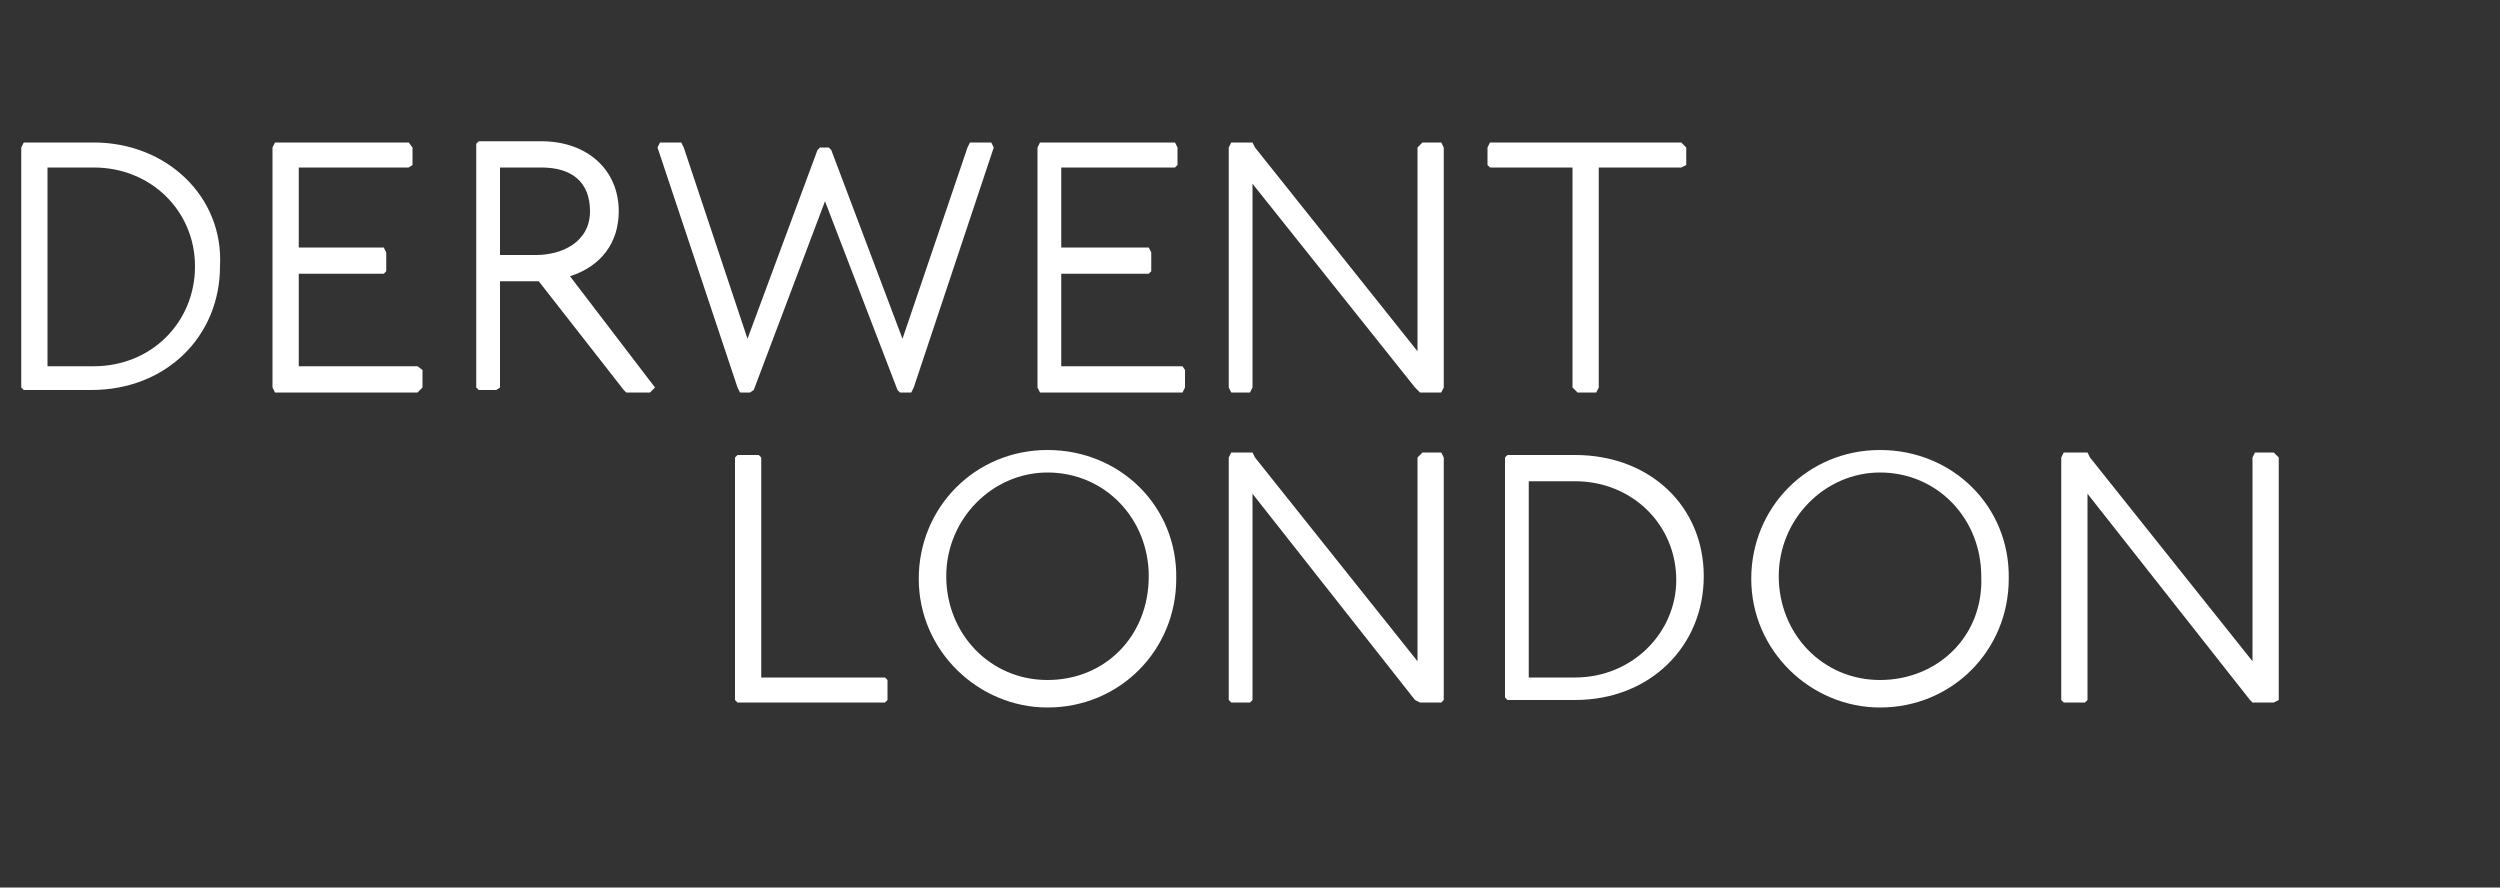 <?xml version="1.0" encoding="utf-8"?>
<!-- Generator: Adobe Illustrator 18.1.1, SVG Export Plug-In . SVG Version: 6.00 Build 0)  -->
<svg version="1.1" id="Layer_1" xmlns="http://www.w3.org/2000/svg" xmlns:xlink="http://www.w3.org/1999/xlink" x="0px" y="0px"
	 viewBox="0 129 200 71" enable-background="new 0 129 200 71" xml:space="preserve">
<rect x="0" y="129" width="200" height="71" fill="#333333" stroke="none"/>
<g>
	<path fill="#ffffff" d="M45.6,151.1c2.5-0.8,3.9-2.7,3.9-5.2c0-3.3-2.5-5.6-6.2-5.6h-5l-0.2,0.2V160l0.2,0.2h1.4L40,160v-8.5h3.1l6.8,8.7l0.2,0.2
		H52l0.4-0.4L45.6,151.1z M40.2,142.4h3.1c2.5,0,3.9,1.2,3.9,3.5c0,2.5-2.3,3.5-4.3,3.5H40v-7H40.2z"/>
	<polygon fill="#ffffff" points="94.6,158.3 84.9,158.3 84.9,150.9 91.9,150.9 92.1,150.7 92.1,149.2 91.9,148.8 84.9,148.8 84.9,142.4 94,142.4 
		94.2,142.2 94.2,140.8 94,140.4 83.2,140.4 83,140.8 83,160 83.2,160.4 94.6,160.4 94.8,160 94.8,158.6 	"/>
	<polygon fill="#ffffff" points="134.5,140.4 119.2,140.4 119,140.8 119,142.2 119.2,142.4 125.8,142.4 125.8,160 126.2,160.4 127.7,160.4 
		127.9,160 127.9,142.4 134.5,142.4 134.9,142.2 134.9,140.8 	"/>
	<polygon fill="#ffffff" points="70.8,183.2 60.9,183.2 60.9,165.6 60.7,165.4 59,165.4 58.8,165.6 58.8,185 59,185.2 70.8,185.2 71,185 71,183.4 	
		"/>
	<path fill="#ffffff" d="M83.8,165c-5.8,0-10.3,4.6-10.3,10.3c0,5.8,4.8,10.3,10.3,10.3c5.8,0,10.3-4.6,10.3-10.3C94.2,169.5,89.6,165,83.8,165z
		 M83.8,183.4c-4.6,0-8.1-3.7-8.1-8.3s3.7-8.3,8.1-8.3c4.6,0,8.1,3.7,8.1,8.3C91.9,179.9,88.4,183.4,83.8,183.4z"/>
	<path fill="#ffffff" d="M126,165.4h-5.4l-0.2,0.2v19.2l0.2,0.2h5.4c6,0,10.3-4.3,10.3-9.9C136.3,169.5,132,165.4,126,165.4z M126,183.2h-3.7v-15.7
		h3.7c4.6,0,8.1,3.5,8.1,7.9C134.1,179.6,130.6,183.2,126,183.2z"/>
	<path fill="#ffffff" d="M150.4,165c-5.8,0-10.3,4.6-10.3,10.3c0,5.8,4.8,10.3,10.3,10.3c5.8,0,10.3-4.6,10.3-10.3C160.8,169.5,156.2,165,150.4,165
		z M150.4,183.4c-4.6,0-8.1-3.7-8.1-8.3s3.7-8.3,8.1-8.3c4.6,0,8.1,3.7,8.1,8.3C158.7,179.9,155,183.4,150.4,183.4z"/>
	<path fill="#ffffff" d="M7.5,140.4H1.9l-0.2,0.4V160l0.2,0.2h5.4c6,0,10.3-4.3,10.3-9.9C17.9,144.7,13.3,140.4,7.5,140.4z M7.5,158.3H3.8v-15.9
		h3.7c4.6,0,8.1,3.5,8.1,7.9C15.6,154.8,12.1,158.3,7.5,158.3z"/>
	<polygon fill="#ffffff" points="66,145.1 71.8,160.2 72,160.4 72.9,160.4 73.1,160 79.5,140.8 79.3,140.4 77.6,140.4 77.4,140.8 72.2,156.1 
		66.5,141 66.3,140.8 66,140.8 65.6,140.8 65.4,141 59.8,156.1 54.7,140.8 54.5,140.4 52.8,140.4 52.6,140.8 59,160 59.2,160.4 
		60,160.4 60.3,160.2 	"/>
	<polygon fill="#ffffff" points="115.5,159.8 115.5,140.8 115.3,140.4 113.8,140.4 113.4,140.8 113.4,157.1 100.4,140.8 100.2,140.4 98.5,140.4 
		98.3,140.8 98.3,160 98.5,160.4 100,160.4 100.2,160 100.2,143.7 113.2,160 113.6,160.4 115.3,160.4 115.5,160 	"/>
	<polygon fill="#ffffff" points="115.5,184.6 115.5,165.6 115.3,165.2 113.8,165.2 113.4,165.6 113.4,181.9 100.4,165.6 100.2,165.2 98.5,165.2 
		98.3,165.6 98.3,185 98.5,185.2 100,185.2 100.2,185 100.2,168.5 113.2,185 113.6,185.2 115.3,185.2 115.5,185 	"/>
	<polygon fill="#ffffff" points="182.3,184.6 182.3,165.6 181.9,165.2 180.4,165.2 180.2,165.6 180.2,181.9 167.2,165.6 167,165.2 165.1,165.2 
		164.9,165.6 164.9,185 165.1,185.2 166.8,185.2 167,185 167,168.5 180,185 180.2,185.2 181.9,185.2 182.3,185 	"/>
	<polygon fill="#ffffff" points="33.4,158.3 23.9,158.3 23.9,150.9 30.7,150.9 30.9,150.7 30.9,149.2 30.7,148.8 23.9,148.8 23.9,142.4 32.7,142.4 
		33,142.2 33,140.8 32.7,140.4 22,140.4 21.8,140.8 21.8,160 22,160.4 33.4,160.4 33.8,160 33.8,158.6 	"/>
</g>
</svg>
